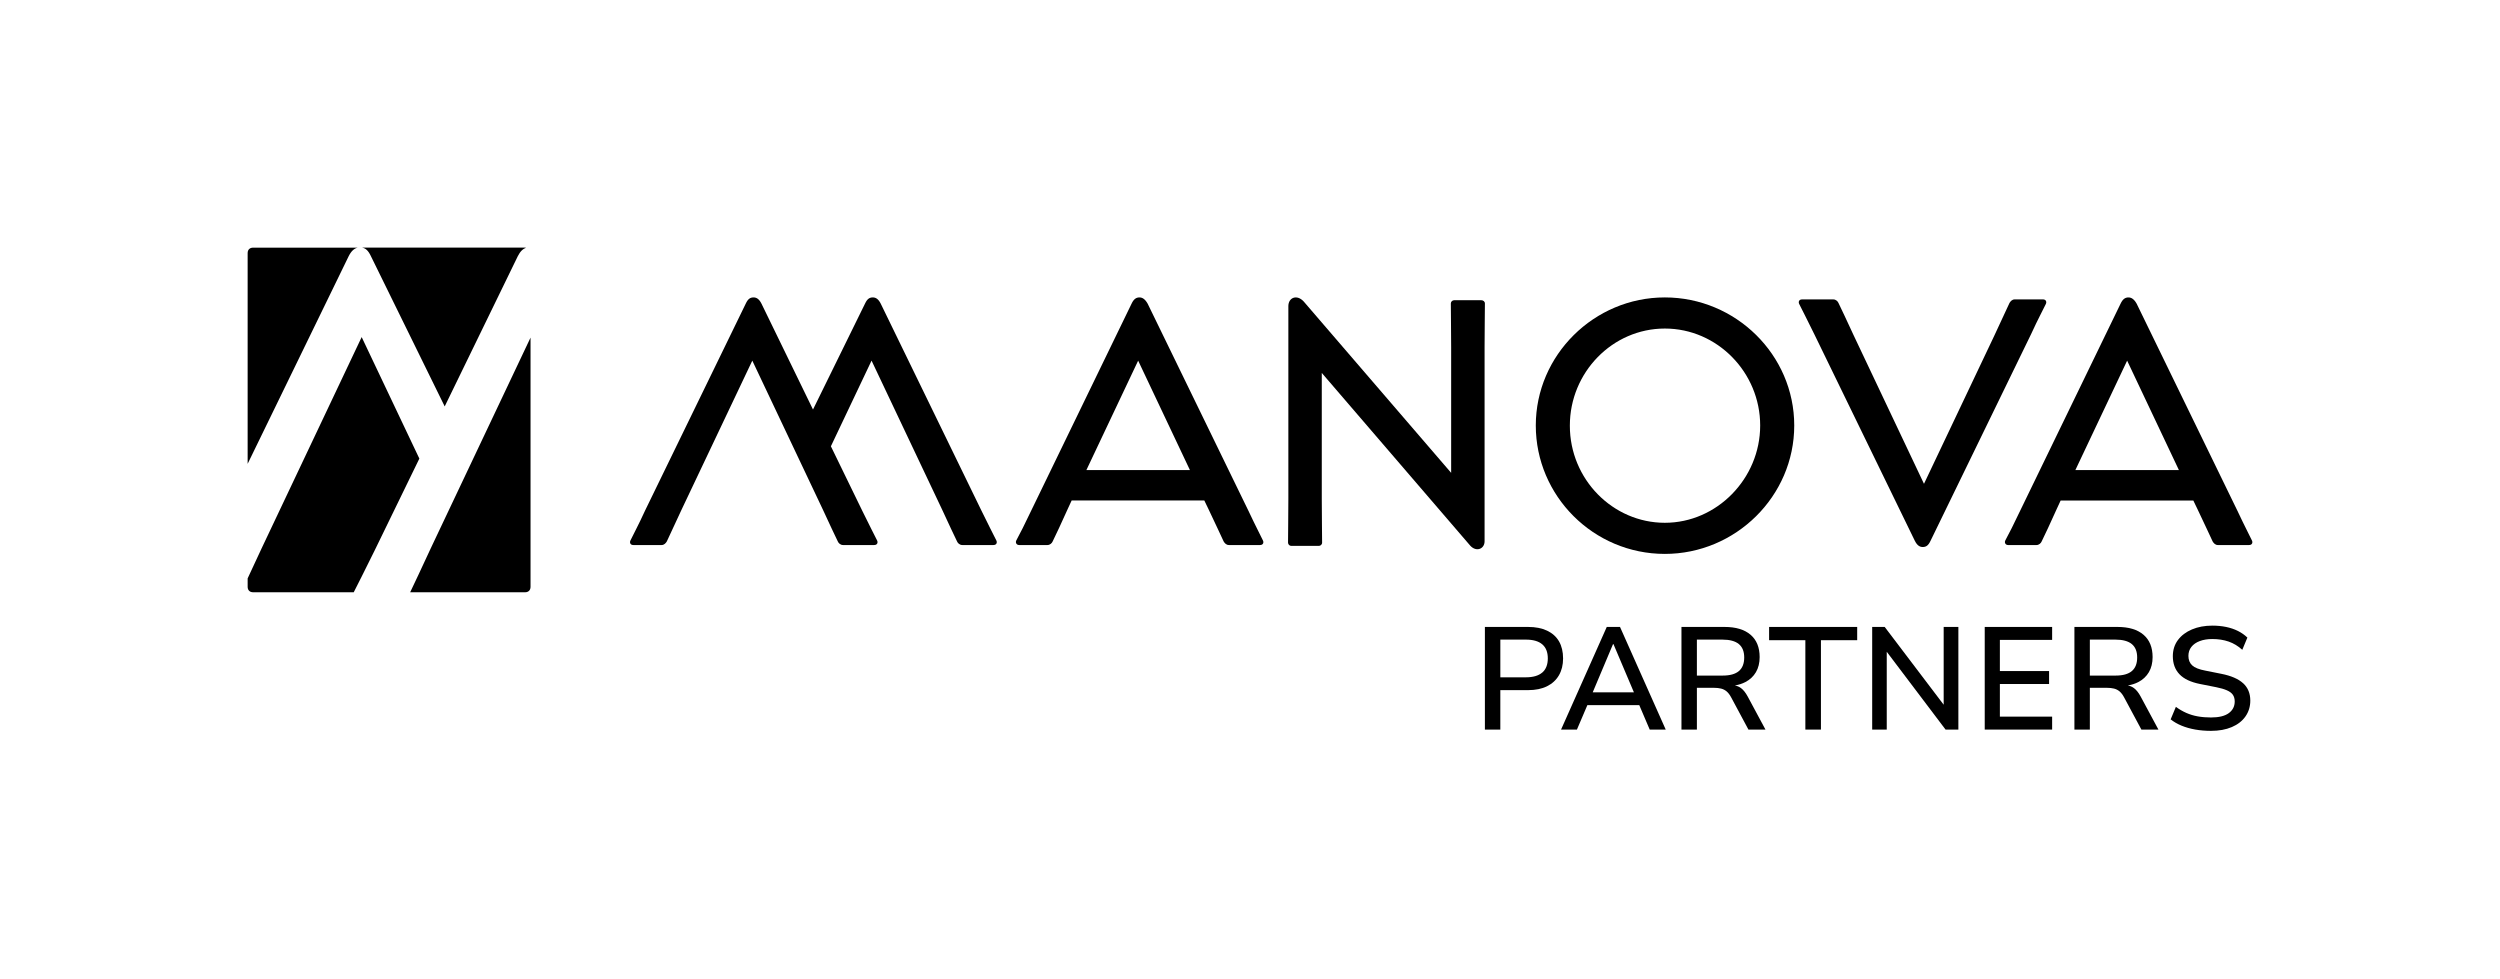 <?xml version="1.0" encoding="UTF-8"?>
<svg id="ART" xmlns="http://www.w3.org/2000/svg" viewBox="0 0 1920 751.52">
  <defs>
    <style>
      .cls-1 {
        fill: #000;
        stroke-width: 0px;
      }
    </style>
  </defs>
  <path class="cls-1" d="M284.89,196.79l56.64,115.34,56.12-115.34c1.93-3.85,4.07-5.78,6.42-6.47-.29-.05-.56-.14-.87-.14h-125.06c2.64.49,4.7,2.21,6.75,6.6Z"/>
  <path class="cls-1" d="M274.77,190.19h-80.33c-2.47,0-4.25,1.41-4.25,4.22v161.82l77.58-159.44c2.08-4.17,4.42-6.08,7-6.6Z"/>
  <path class="cls-1" d="M277.76,258.88l-76.72,162c-4.68,9.98-8.06,17.34-10.85,23.33v6.43c0,2.47,1.44,4.22,4.25,4.22h77.24s.01-.06.03-.09c3.57-7.14,7.85-15.34,16.06-32.11l34.29-70.46-44.29-93.31Z"/>
  <path class="cls-1" d="M315,454.87h88.2c2.82,0,4.25-1.75,4.25-4.22v-191.36l-76.52,161.59c-7.88,16.78-12.13,26.31-15.93,33.99Z"/>
  <path class="cls-1" d="M958.87,392.44l-77.48-159.24c-2.01-3.52-4.03-4.78-6.29-4.78s-4.28,1.01-6.04,4.78l-76.98,158.74c-5.03,10.57-8.8,18.11-11.57,23.14-.76,1.51,0,3.52,2.26,3.52h21.64c2.01,0,3.52-1.51,4.03-2.77,2.77-5.53,6.54-13.84,11.57-24.91l3.02-6.54h101.89l3.27,6.79c5.79,12.33,9.06,19.12,11.57,24.65.75,1.26,2.01,2.77,4.02,2.77h23.9c2.52,0,3.02-2.01,2.26-3.52-2.26-4.78-5.53-10.82-11.07-22.64ZM834.35,361l39.75-84.02,39.75,84.02h-79.5Z"/>
  <path class="cls-1" d="M1137.64,230.57h-20.88c-1.26,0-2.52,1.01-2.52,2.52,0,9.31.25,18.87.25,33.71v96.35l-113.21-131.57c-5.28-5.79-11.82-3.02-11.82,3.52v147.67c0,15.85-.25,24.91-.25,33.96,0,1.51,1.26,2.52,2.52,2.52h21.13c1.26,0,2.52-1.01,2.52-2.52,0-9.06-.25-17.86-.25-33.71v-96.6l113.96,132.58c4.78,5.28,11.07,2.52,11.07-3.27v-149.18c0-14.84.25-24.15.25-33.46,0-1.51-1.26-2.52-2.77-2.52Z"/>
  <path class="cls-1" d="M1278.61,425.4c54.34,0,99.37-44.28,99.37-98.62s-45.03-98.36-99.37-98.36-99.12,44.28-99.12,98.36,44.28,98.62,99.12,98.62ZM1205.65,326.78c0-40.75,32.7-74.46,72.96-74.46s73.21,33.71,73.21,74.46-33.21,74.72-73.21,74.72-72.96-33.46-72.96-74.46v-.25Z"/>
  <path class="cls-1" d="M1393.1,256.09l77.48,159.24c1.76,3.52,3.77,4.78,6.04,4.78,2.52,0,4.28-1.01,6.04-4.78l77.23-158.74c5.53-12.08,8.81-17.86,11.32-23.14.75-1.51.25-3.52-2.26-3.52h-21.64c-2.01,0-3.27,1.51-4.03,2.77-2.77,5.79-5.79,12.33-11.57,24.91l-54.09,113.96-54.09-114.21c-5.79-12.33-8.8-19.12-11.57-24.65-.5-1.26-2.01-2.77-4.02-2.77h-23.9c-2.52,0-3.02,2.01-2.26,3.52,2.52,5.03,5.53,10.82,11.32,22.64Z"/>
  <path class="cls-1" d="M1729.49,415.09c-2.26-4.78-5.53-10.82-11.07-22.64l-77.48-159.24c-2.01-3.52-4.03-4.78-6.29-4.78s-4.28,1.01-6.04,4.78l-76.98,158.74c-5.03,10.57-8.8,18.11-11.57,23.14-.76,1.51,0,3.52,2.26,3.52h21.64c2.01,0,3.52-1.51,4.03-2.77,2.77-5.53,6.54-13.84,11.57-24.91l3.02-6.54h101.89l3.27,6.79c5.79,12.33,9.06,19.12,11.57,24.65.75,1.26,2.01,2.77,4.02,2.77h23.9c2.52,0,3.02-2.01,2.26-3.52ZM1593.89,361l39.75-84.02,39.75,84.02h-79.5Z"/>
  <path class="cls-1" d="M753.88,392.44l-77.48-159.24c-1.76-3.52-3.77-4.78-6.04-4.78-2.52,0-4.28,1.01-6.04,4.78l-39.94,81.32-39.57-81.32c-1.76-3.52-3.77-4.78-6.04-4.78-2.52,0-4.28,1.01-6.04,4.78l-77.23,158.74c-5.53,12.08-8.81,17.86-11.32,23.14-.75,1.51-.25,3.52,2.26,3.52h21.64c2.01,0,3.27-1.51,4.03-2.77,2.77-5.79,5.79-12.33,11.57-24.91l54.09-113.96,54.09,114.21c5.79,12.33,8.8,19.12,11.57,24.65.5,1.26,2.01,2.77,4.02,2.77h23.9c2.52,0,3.02-2.01,2.26-3.52-2.52-5.03-5.53-10.82-11.32-22.64l-24.17-49.68,31.23-65.79,54.09,114.21c5.79,12.33,8.8,19.12,11.57,24.65.5,1.26,2.01,2.77,4.02,2.77h23.9c2.52,0,3.02-2.01,2.26-3.52-2.52-5.03-5.53-10.82-11.32-22.64Z"/>
  <path class="cls-1" d="M1197.32,492.56c-2.09-3.58-5.14-6.32-9.17-8.22-4.02-1.9-8.87-2.85-14.54-2.85h-33.21v78.83h11.85v-30.3h21.36c5.66,0,10.49-.99,14.48-2.96,3.99-1.97,7.04-4.79,9.17-8.44,2.12-3.65,3.19-7.98,3.19-12.97s-1.04-9.5-3.13-13.08ZM1184.41,516.55c-2.87,2.42-7.06,3.63-12.58,3.63h-19.57v-28.96h19.57c5.59,0,9.8,1.21,12.64,3.64,2.83,2.42,4.25,6.02,4.25,10.79s-1.44,8.48-4.3,10.91Z"/>
  <path class="cls-1" d="M1234,481.49l-35.11,78.83h12.19l8.02-18.78h39.86l8.02,18.78h12.3l-35.11-78.83h-10.18ZM1223.21,531.7l15.59-37.01h.34l15.7,37.01h-31.63Z"/>
  <path class="cls-1" d="M1337.15,528.51c-1.4-1.06-2.99-1.75-4.77-2.08,3-.5,5.69-1.37,8.07-2.61,3.5-1.82,6.2-4.36,8.11-7.6,1.9-3.25,2.85-7.1,2.85-11.58,0-7.45-2.33-13.17-6.99-17.16-4.66-3.99-11.31-5.99-19.96-5.99h-33.1v78.83h11.85v-32.09h12.97c2.16,0,4.04.2,5.64.61,1.6.41,3.02,1.14,4.25,2.18,1.23,1.05,2.37,2.54,3.41,4.47l13.31,24.82h13.08l-13.64-25.38c-1.57-2.91-3.26-5.05-5.09-6.43ZM1323,518.84h-19.79v-27.62h19.57c5.66,0,9.88,1.14,12.64,3.41,2.76,2.27,4.14,5.72,4.14,10.34s-1.36,8.09-4.08,10.4c-2.72,2.31-6.88,3.47-12.47,3.47Z"/>
  <polygon class="cls-1" points="1358.67 491.67 1386.52 491.67 1386.52 560.32 1398.48 560.32 1398.48 491.67 1426.32 491.67 1426.32 481.49 1358.67 481.49 1358.67 491.67"/>
  <polygon class="cls-1" points="1492.74 541.22 1447.45 481.49 1437.84 481.49 1437.84 560.32 1449.02 560.32 1449.02 500.56 1494.19 560.32 1504.03 560.32 1504.03 481.49 1492.74 481.49 1492.74 541.22"/>
  <polygon class="cls-1" points="1524.27 560.32 1576.04 560.32 1576.04 550.37 1535.9 550.37 1535.9 525.32 1573.69 525.32 1573.69 515.37 1535.9 515.37 1535.9 491.44 1576.04 491.44 1576.04 481.49 1524.27 481.49 1524.27 560.32"/>
  <path class="cls-1" d="M1638.94,528.51c-1.4-1.06-2.99-1.75-4.77-2.08,3-.5,5.69-1.37,8.07-2.61,3.5-1.82,6.2-4.36,8.11-7.6,1.9-3.25,2.85-7.1,2.85-11.58,0-7.45-2.33-13.17-6.99-17.16-4.66-3.99-11.31-5.99-19.96-5.99h-33.1v78.83h11.85v-32.09h12.97c2.16,0,4.04.2,5.64.61,1.6.41,3.02,1.14,4.25,2.18,1.23,1.05,2.37,2.54,3.41,4.47l13.31,24.82h13.08l-13.64-25.38c-1.57-2.91-3.26-5.05-5.09-6.43ZM1624.79,518.84h-19.79v-27.62h19.57c5.66,0,9.88,1.14,12.64,3.41,2.76,2.27,4.14,5.72,4.14,10.34s-1.36,8.09-4.08,10.4c-2.72,2.31-6.88,3.47-12.47,3.47Z"/>
  <path class="cls-1" d="M1722.74,524.76c-3.65-3.35-9.24-5.78-16.77-7.27l-12.3-2.46c-4.77-.89-8.13-2.23-10.06-4.02-1.94-1.79-2.91-4.21-2.91-7.27,0-2.69.76-4.99,2.29-6.93,1.53-1.94,3.67-3.43,6.43-4.47,2.76-1.04,5.96-1.57,9.62-1.57,4.62,0,8.82.66,12.58,1.96,3.76,1.31,7.25,3.41,10.46,6.32l3.91-9.39c-2.09-2.01-4.51-3.71-7.27-5.09-2.76-1.38-5.8-2.4-9.11-3.08-3.32-.67-6.8-1.01-10.46-1.01-5.89,0-11.12.97-15.71,2.91-4.58,1.94-8.18,4.66-10.79,8.16-2.61,3.5-3.91,7.65-3.91,12.41,0,5.66,1.69,10.28,5.09,13.86,3.39,3.58,8.66,6.07,15.82,7.49l12.41,2.46c3.36.67,6.1,1.47,8.22,2.4,2.12.93,3.65,2.09,4.58,3.46.93,1.38,1.4,3.08,1.4,5.09,0,3.73-1.51,6.71-4.53,8.95-3.02,2.23-7.59,3.35-13.7,3.35-3.58,0-6.95-.28-10.12-.84-3.17-.56-6.13-1.46-8.89-2.69-2.76-1.23-5.41-2.77-7.94-4.64l-4.02,9.62c2.46,1.94,5.27,3.56,8.44,4.86,3.17,1.3,6.65,2.29,10.46,2.96,3.8.67,7.83,1.01,12.08,1.01,6.11,0,11.44-.97,15.99-2.91,4.55-1.94,8.05-4.68,10.51-8.21,2.46-3.54,3.69-7.59,3.69-12.13,0-5.52-1.83-9.95-5.48-13.31Z"/>
</svg>